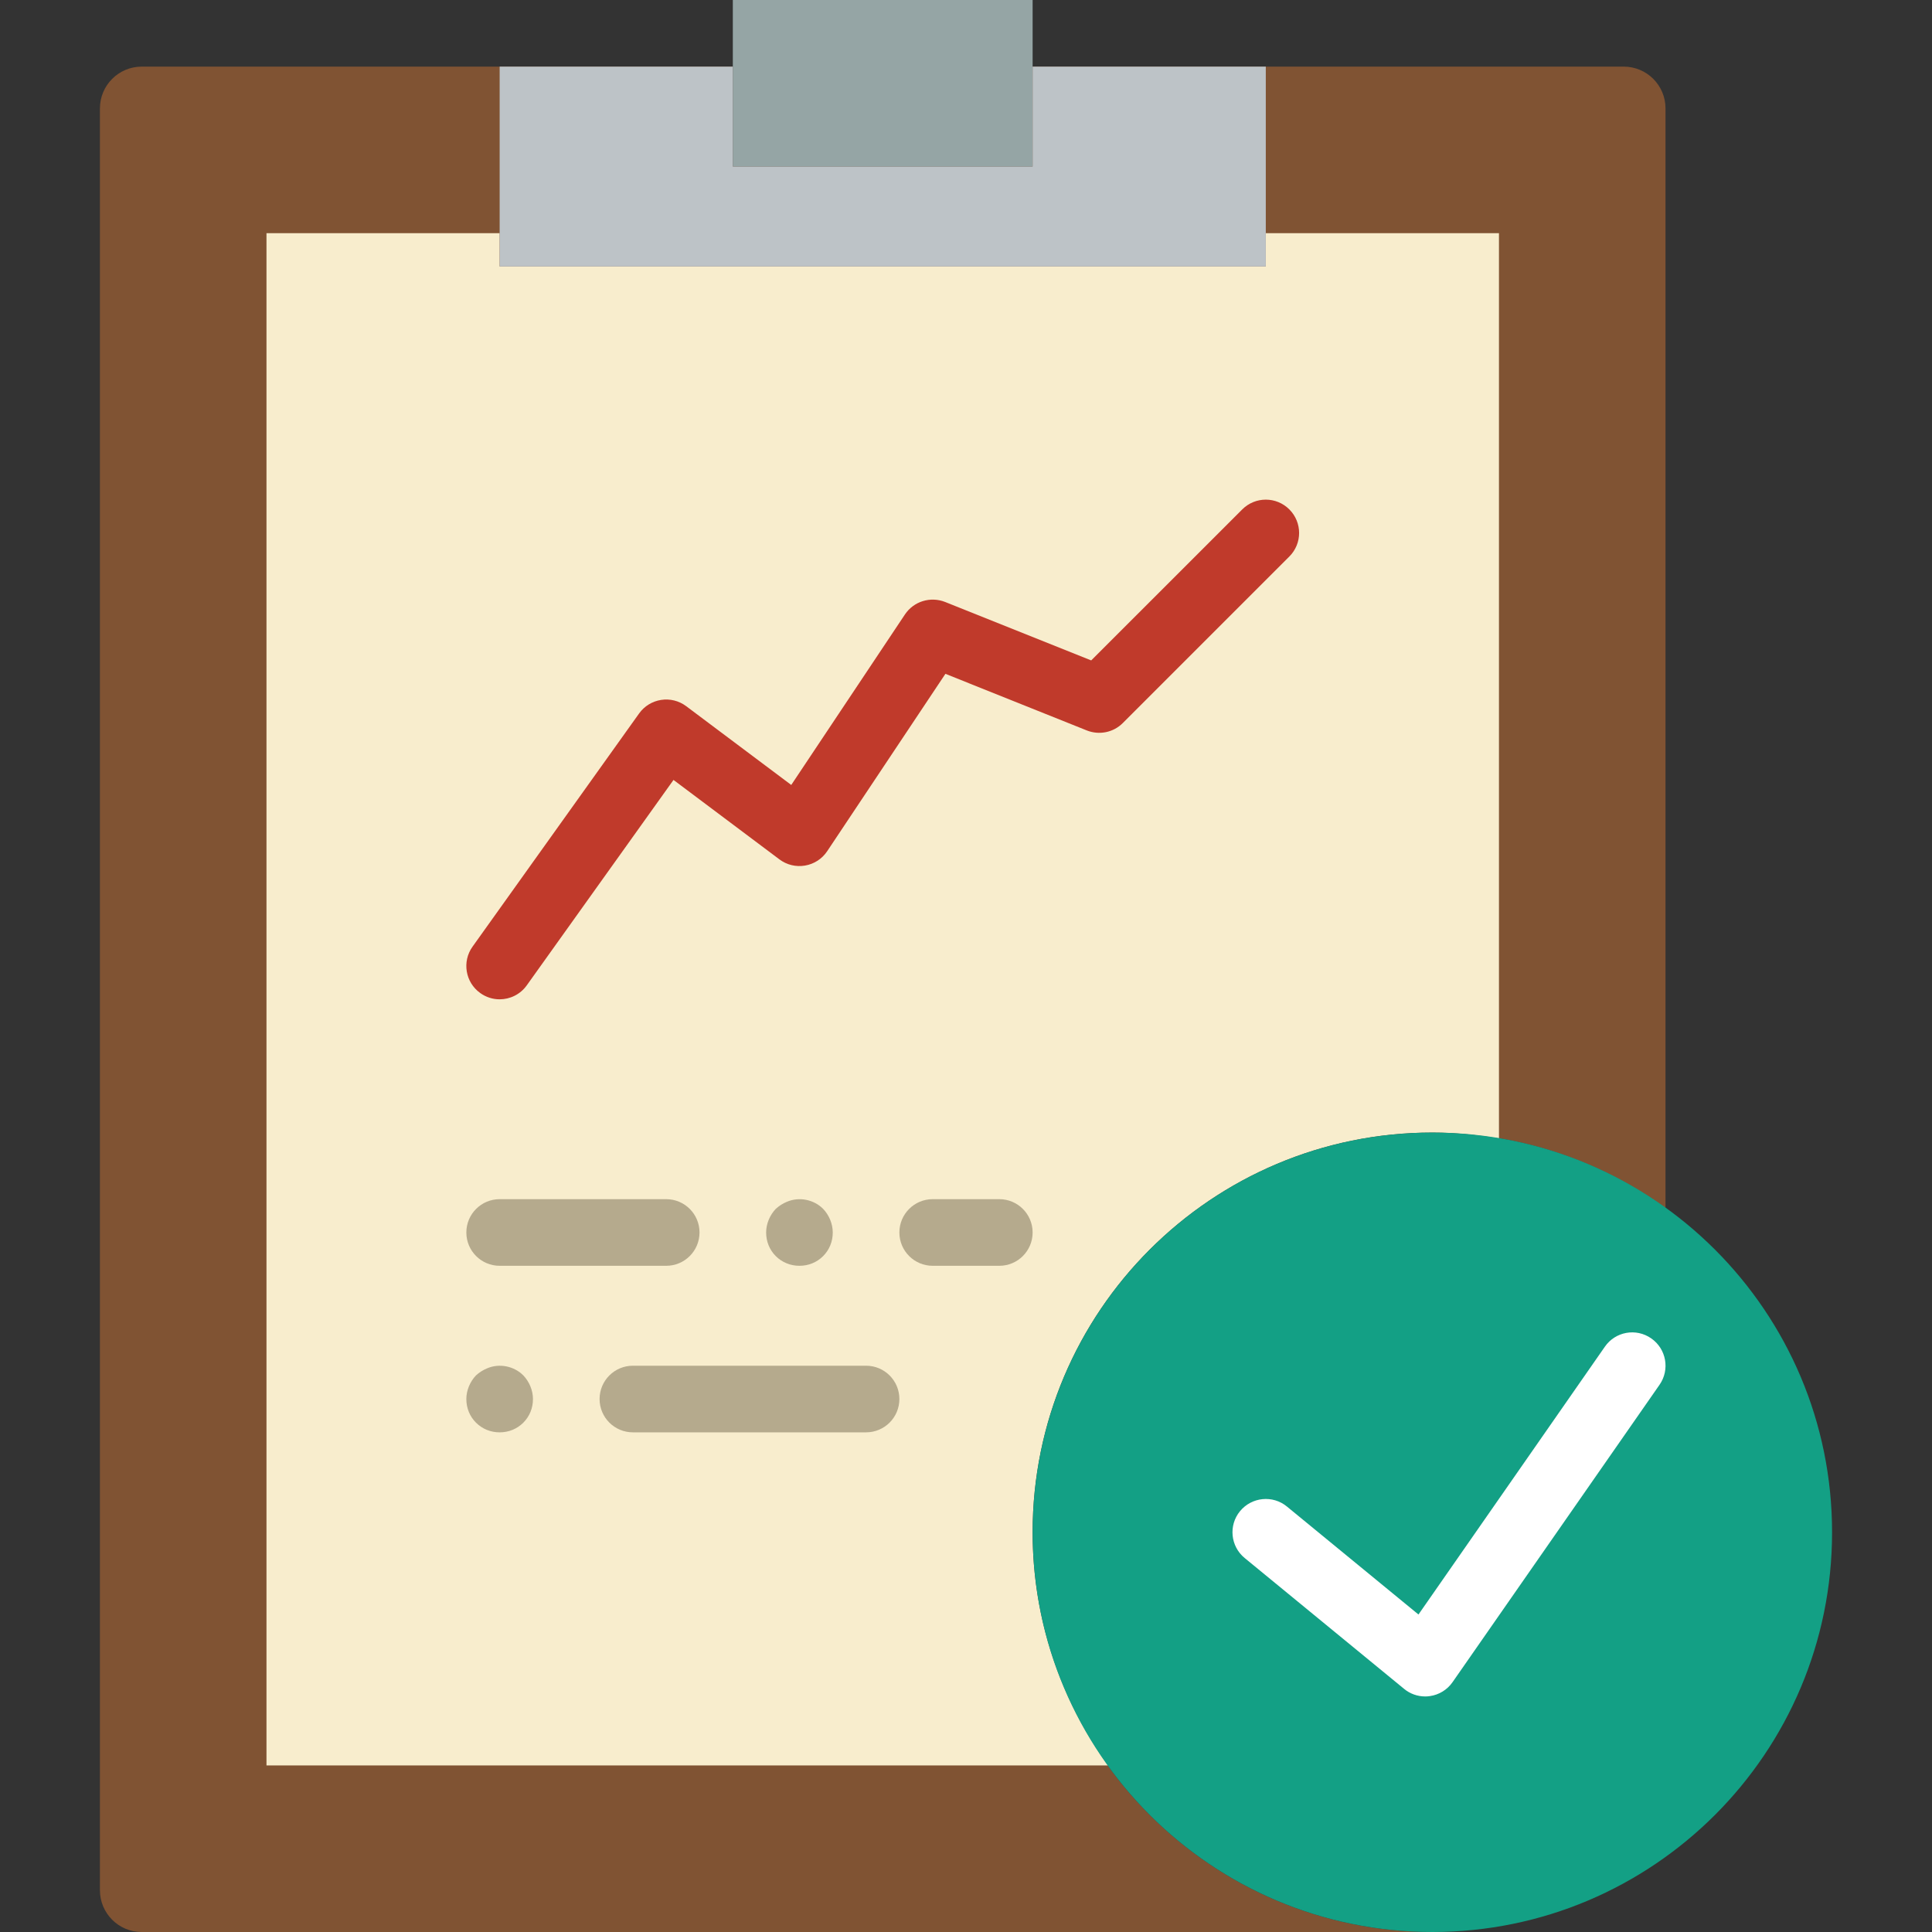 <?xml version="1.0" encoding="iso-8859-1"?>
<!-- Generator: Adobe Illustrator 19.0.0, SVG Export Plug-In . SVG Version: 6.00 Build 0)  -->
<svg version="1.1" id="Layer_1" xmlns="http://www.w3.org/2000/svg" xmlns:xlink="http://www.w3.org/1999/xlink" x="0px" y="0px"
	 viewBox="0 0 512 512" style="enable-background:new 0 0 512 512;" xml:space="preserve">
<rect x="0" y="0" width="512" height="512" fill="#333333" stroke="none"/>
<g>
	<path style="fill:#805333;" d="M273.655,406.069c0-58.5,47.431-105.931,105.931-105.931c23.093,0,44.385,7.468,61.793,20.012
		V28.734c0-6.118-4.961-11.079-11.079-11.079H308.966h-35.31v26.483h-79.448V17.655h-35.31H37.561
		c-6.118,0-11.079,4.961-11.079,11.079v472.188c0,6.118,4.961,11.079,11.079,11.079h342.025
		C321.086,512,273.655,464.569,273.655,406.069"/>
	<path style="fill:#F8EDCD;" d="M273.655,406.069c0-58.5,47.431-105.931,105.931-105.931c6.029,0,11.9,0.618,17.655,1.589V61.793
		h-61.793v8.828H132.414v-8.828H70.621v406.069h223.047C281.123,450.454,273.655,429.153,273.655,406.069"/>
	<polygon style="fill:#95A5A5;" points="194.207,44.138 273.655,44.138 273.655,0 194.207,0 	"/>
	<polygon style="fill:#BDC3C7;" points="273.655,17.655 273.655,44.138 194.207,44.138 194.207,17.655 132.414,17.655 
		132.414,70.621 335.448,70.621 335.448,17.655 	"/>
	<g>
		<path style="fill:#B5AA8D;" d="M176.552,335.448h-44.138c-4.873,0-8.828-3.946-8.828-8.828c0-4.882,3.955-8.828,8.828-8.828
			h44.138c4.873,0,8.828,3.946,8.828,8.828C185.379,331.502,181.425,335.448,176.552,335.448"/>
		<path style="fill:#B5AA8D;" d="M264.828,335.448h-17.655c-4.873,0-8.828-3.946-8.828-8.828c0-4.882,3.955-8.828,8.828-8.828
			h17.655c4.873,0,8.828,3.946,8.828,8.828C273.655,331.502,269.7,335.448,264.828,335.448"/>
		<path style="fill:#B5AA8D;" d="M211.862,335.448c-2.383,0-4.59-0.892-6.268-2.56c-1.677-1.677-2.56-3.884-2.56-6.268
			c0-2.295,0.971-4.599,2.56-6.268c0.883-0.794,1.854-1.412,2.913-1.854c3.266-1.412,7.15-0.618,9.622,1.854
			c1.589,1.668,2.56,3.972,2.56,6.268c0,2.383-0.883,4.59-2.56,6.268C216.452,334.557,214.246,335.448,211.862,335.448"/>
		<path style="fill:#B5AA8D;" d="M229.517,379.586h-61.793c-4.873,0-8.828-3.946-8.828-8.828c0-4.882,3.955-8.828,8.828-8.828
			h61.793c4.873,0,8.828,3.946,8.828,8.828C238.345,375.64,234.39,379.586,229.517,379.586"/>
		<path style="fill:#B5AA8D;" d="M132.414,379.586c-2.383,0-4.59-0.892-6.268-2.56c-1.677-1.677-2.56-3.884-2.56-6.268
			c0-2.295,0.971-4.599,2.56-6.268c0.883-0.794,1.854-1.412,2.913-1.854c3.266-1.412,7.15-0.618,9.622,1.854
			c1.589,1.668,2.56,3.972,2.56,6.268c0,2.383-0.883,4.59-2.56,6.268C137.004,378.695,134.797,379.586,132.414,379.586"/>
	</g>
	<path style="fill:#C03A2B;" d="M132.405,264.828c-1.774,0-3.566-0.538-5.12-1.651c-3.972-2.825-4.89-8.342-2.057-12.306
		l44.138-61.793c1.386-1.942,3.487-3.231,5.835-3.593c2.348-0.371,4.74,0.23,6.647,1.66l27.842,20.877l30.137-45.197
		c2.322-3.469,6.744-4.82,10.628-3.302l38.727,15.492L329.207,135c3.452-3.452,9.031-3.452,12.482,0s3.452,9.031,0,12.482
		l-44.138,44.138c-2.489,2.498-6.241,3.257-9.525,1.96l-37.482-15.007l-31.338,47.016c-1.342,2.013-3.46,3.39-5.853,3.796
		c-2.401,0.415-4.846-0.177-6.788-1.633l-28.081-21.063l-38.886,54.44C137.878,263.539,135.159,264.828,132.405,264.828"/>
	<path style="fill:#13A085;" d="M485.517,406.069c0,58.5-47.431,105.931-105.931,105.931s-105.931-47.431-105.931-105.931
		s47.431-105.931,105.931-105.931S485.517,347.569,485.517,406.069"/>
	<path style="fill:#FFFFFF;" d="M377.694,449.577c-2.03,0-4.017-0.697-5.597-2.013l-42.249-34.675
		c-3.769-3.09-4.317-8.66-1.227-12.42c3.098-3.752,8.66-4.326,12.429-1.218l34.86,28.61l49.399-70.974
		c2.772-4.008,8.28-5.005,12.288-2.198c3.999,2.781,4.988,8.28,2.198,12.288l-54.855,78.813c-1.404,2.022-3.593,3.363-6.038,3.699
		C378.497,449.551,378.091,449.577,377.694,449.577"/>
</g>
<g>
</g>
<g>
</g>
<g>
</g>
<g>
</g>
<g>
</g>
<g>
</g>
<g>
</g>
<g>
</g>
<g>
</g>
<g>
</g>
<g>
</g>
<g>
</g>
<g>
</g>
<g>
</g>
<g>
</g>
</svg>
